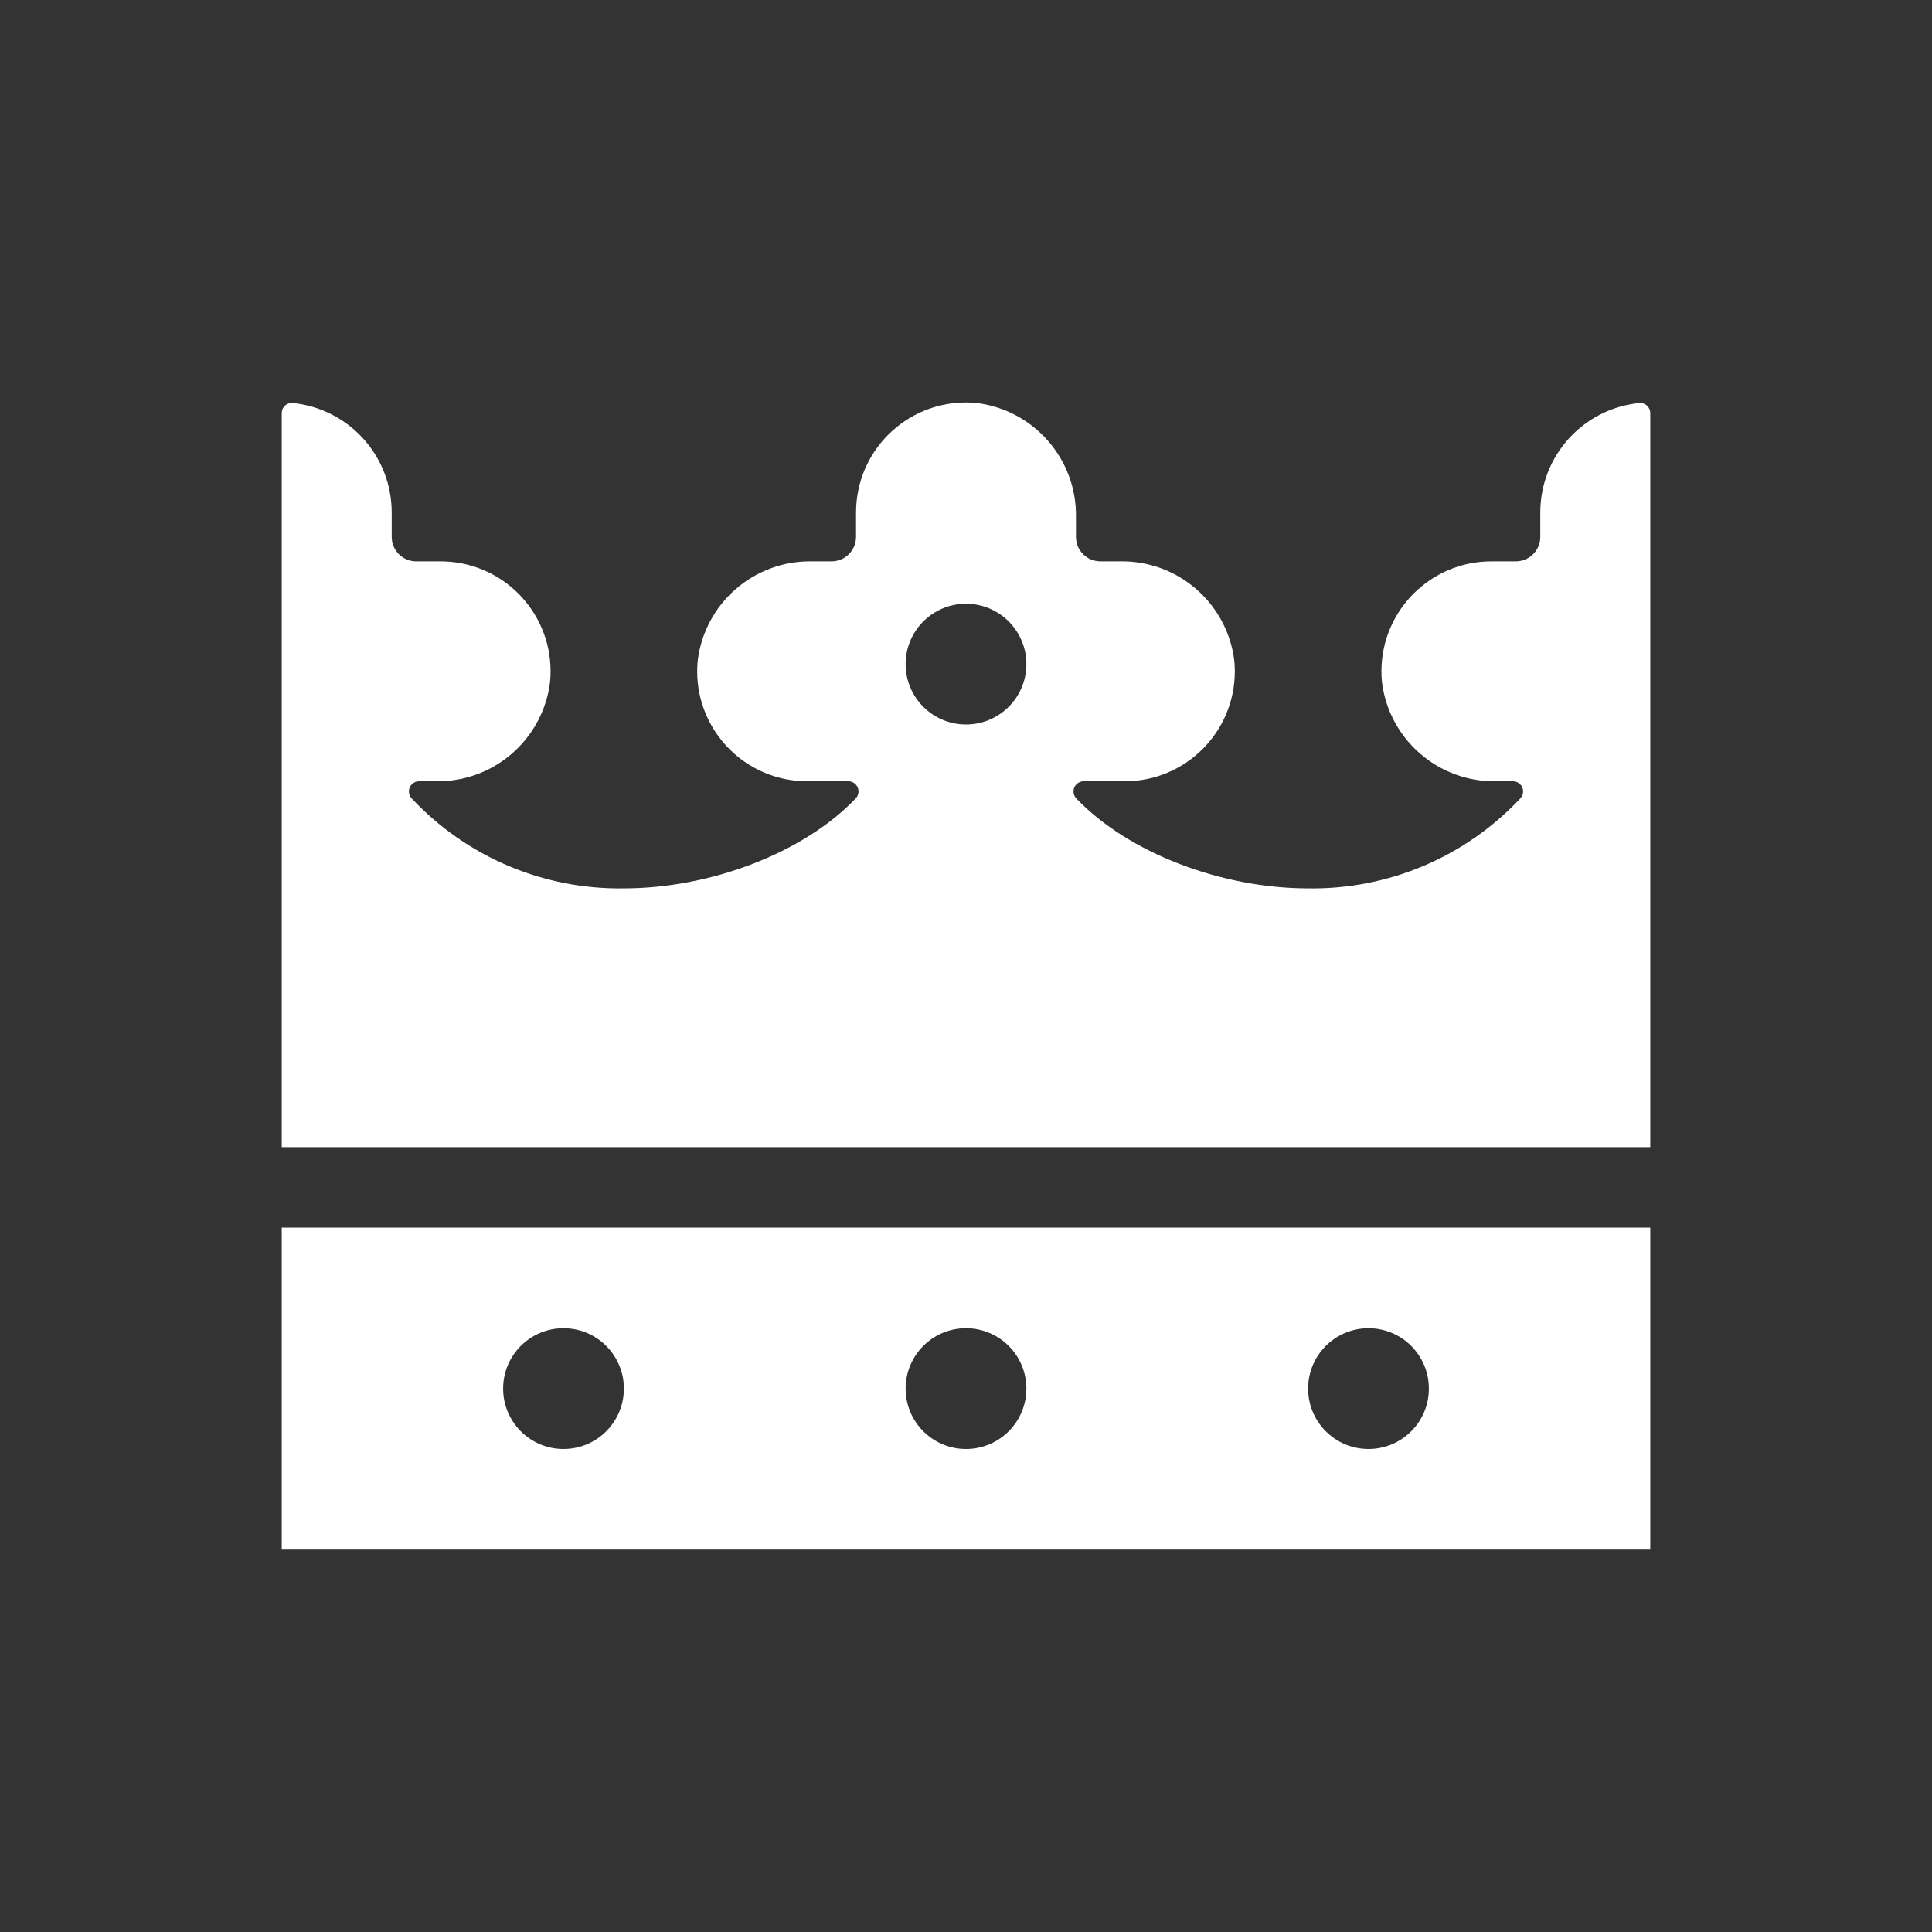 <svg width="96" height="96" xmlns="http://www.w3.org/2000/svg" xmlns:xlink="http://www.w3.org/1999/xlink" overflow="hidden"><rect width="100%" height="100%" fill="#333333" stroke="none"/><defs><clipPath id="clip0"><rect x="728" y="443" width="96" height="96"/></clipPath></defs><g clip-path="url(#clip0)" transform="translate(-728 -443)"><path d="M810 463.526C810 463.25 809.777 463.026 809.501 463.025 809.492 463.025 809.483 463.026 809.474 463.026 806.673 463.297 804.536 465.651 804.536 468.465L804.536 469.68C804.536 470.35 803.992 470.893 803.322 470.894L802.107 470.894C799.089 470.894 796.642 473.341 796.643 476.36 796.643 476.538 796.651 476.716 796.669 476.894 797.023 479.745 799.47 481.87 802.342 481.821L803.18 481.821C803.459 481.822 803.684 482.049 803.683 482.328 803.682 482.453 803.636 482.573 803.552 482.665 800.824 485.58 796.992 487.206 793 487.143 788.707 487.143 784.07 485.389 781.477 482.671 781.286 482.467 781.297 482.148 781.501 481.957 781.594 481.87 781.717 481.821 781.845 481.821L783.893 481.821C786.911 481.821 789.357 479.375 789.357 476.357 789.357 476.178 789.349 475.999 789.331 475.821 788.977 472.97 786.53 470.845 783.658 470.894L782.679 470.894C782.008 470.894 781.465 470.351 781.464 469.68L781.464 468.7C781.512 465.828 779.387 463.381 776.536 463.027 773.533 462.731 770.858 464.926 770.562 467.929 770.545 468.107 770.536 468.286 770.536 468.465L770.536 469.68C770.535 470.35 769.992 470.893 769.322 470.894L768.342 470.894C765.47 470.845 763.023 472.97 762.669 475.821 762.373 478.824 764.568 481.499 767.571 481.795 767.749 481.812 767.928 481.821 768.107 481.821L770.155 481.821C770.434 481.821 770.66 482.048 770.659 482.327 770.659 482.455 770.61 482.578 770.523 482.671 767.93 485.389 763.293 487.143 759 487.143 755.008 487.206 751.176 485.58 748.448 482.665 748.261 482.458 748.277 482.139 748.483 481.952 748.576 481.868 748.695 481.822 748.82 481.821L749.658 481.821C752.53 481.87 754.977 479.745 755.331 476.894 755.627 473.89 753.431 471.216 750.427 470.92 750.25 470.903 750.071 470.894 749.893 470.894L748.679 470.894C748.008 470.894 747.465 470.351 747.464 469.68L747.464 468.464C747.464 465.65 745.327 463.296 742.526 463.025 742.25 463.011 742.015 463.223 742.001 463.498 742 463.507 742 463.516 742 463.525L742 500 810 500ZM776 479C774.343 479 773 477.657 773 476 773 474.343 774.343 473 776 473 777.657 473 779 474.343 779 476 779 477.657 777.657 479 776 479Z" fill="#FFFFFF"/><path d="M742 504 742 520 810 520 810 504ZM756 515C754.343 515 753 513.657 753 512 753 510.343 754.343 509 756 509 757.657 509 759 510.343 759 512 759 513.657 757.657 515 756 515ZM776 515C774.343 515 773 513.657 773 512 773 510.343 774.343 509 776 509 777.657 509 779 510.343 779 512 779 513.657 777.657 515 776 515ZM796 515C794.343 515 793 513.657 793 512 793 510.343 794.343 509 796 509 797.657 509 799 510.343 799 512 799 513.657 797.657 515 796 515Z" fill="#FFFFFF"/></g></svg>